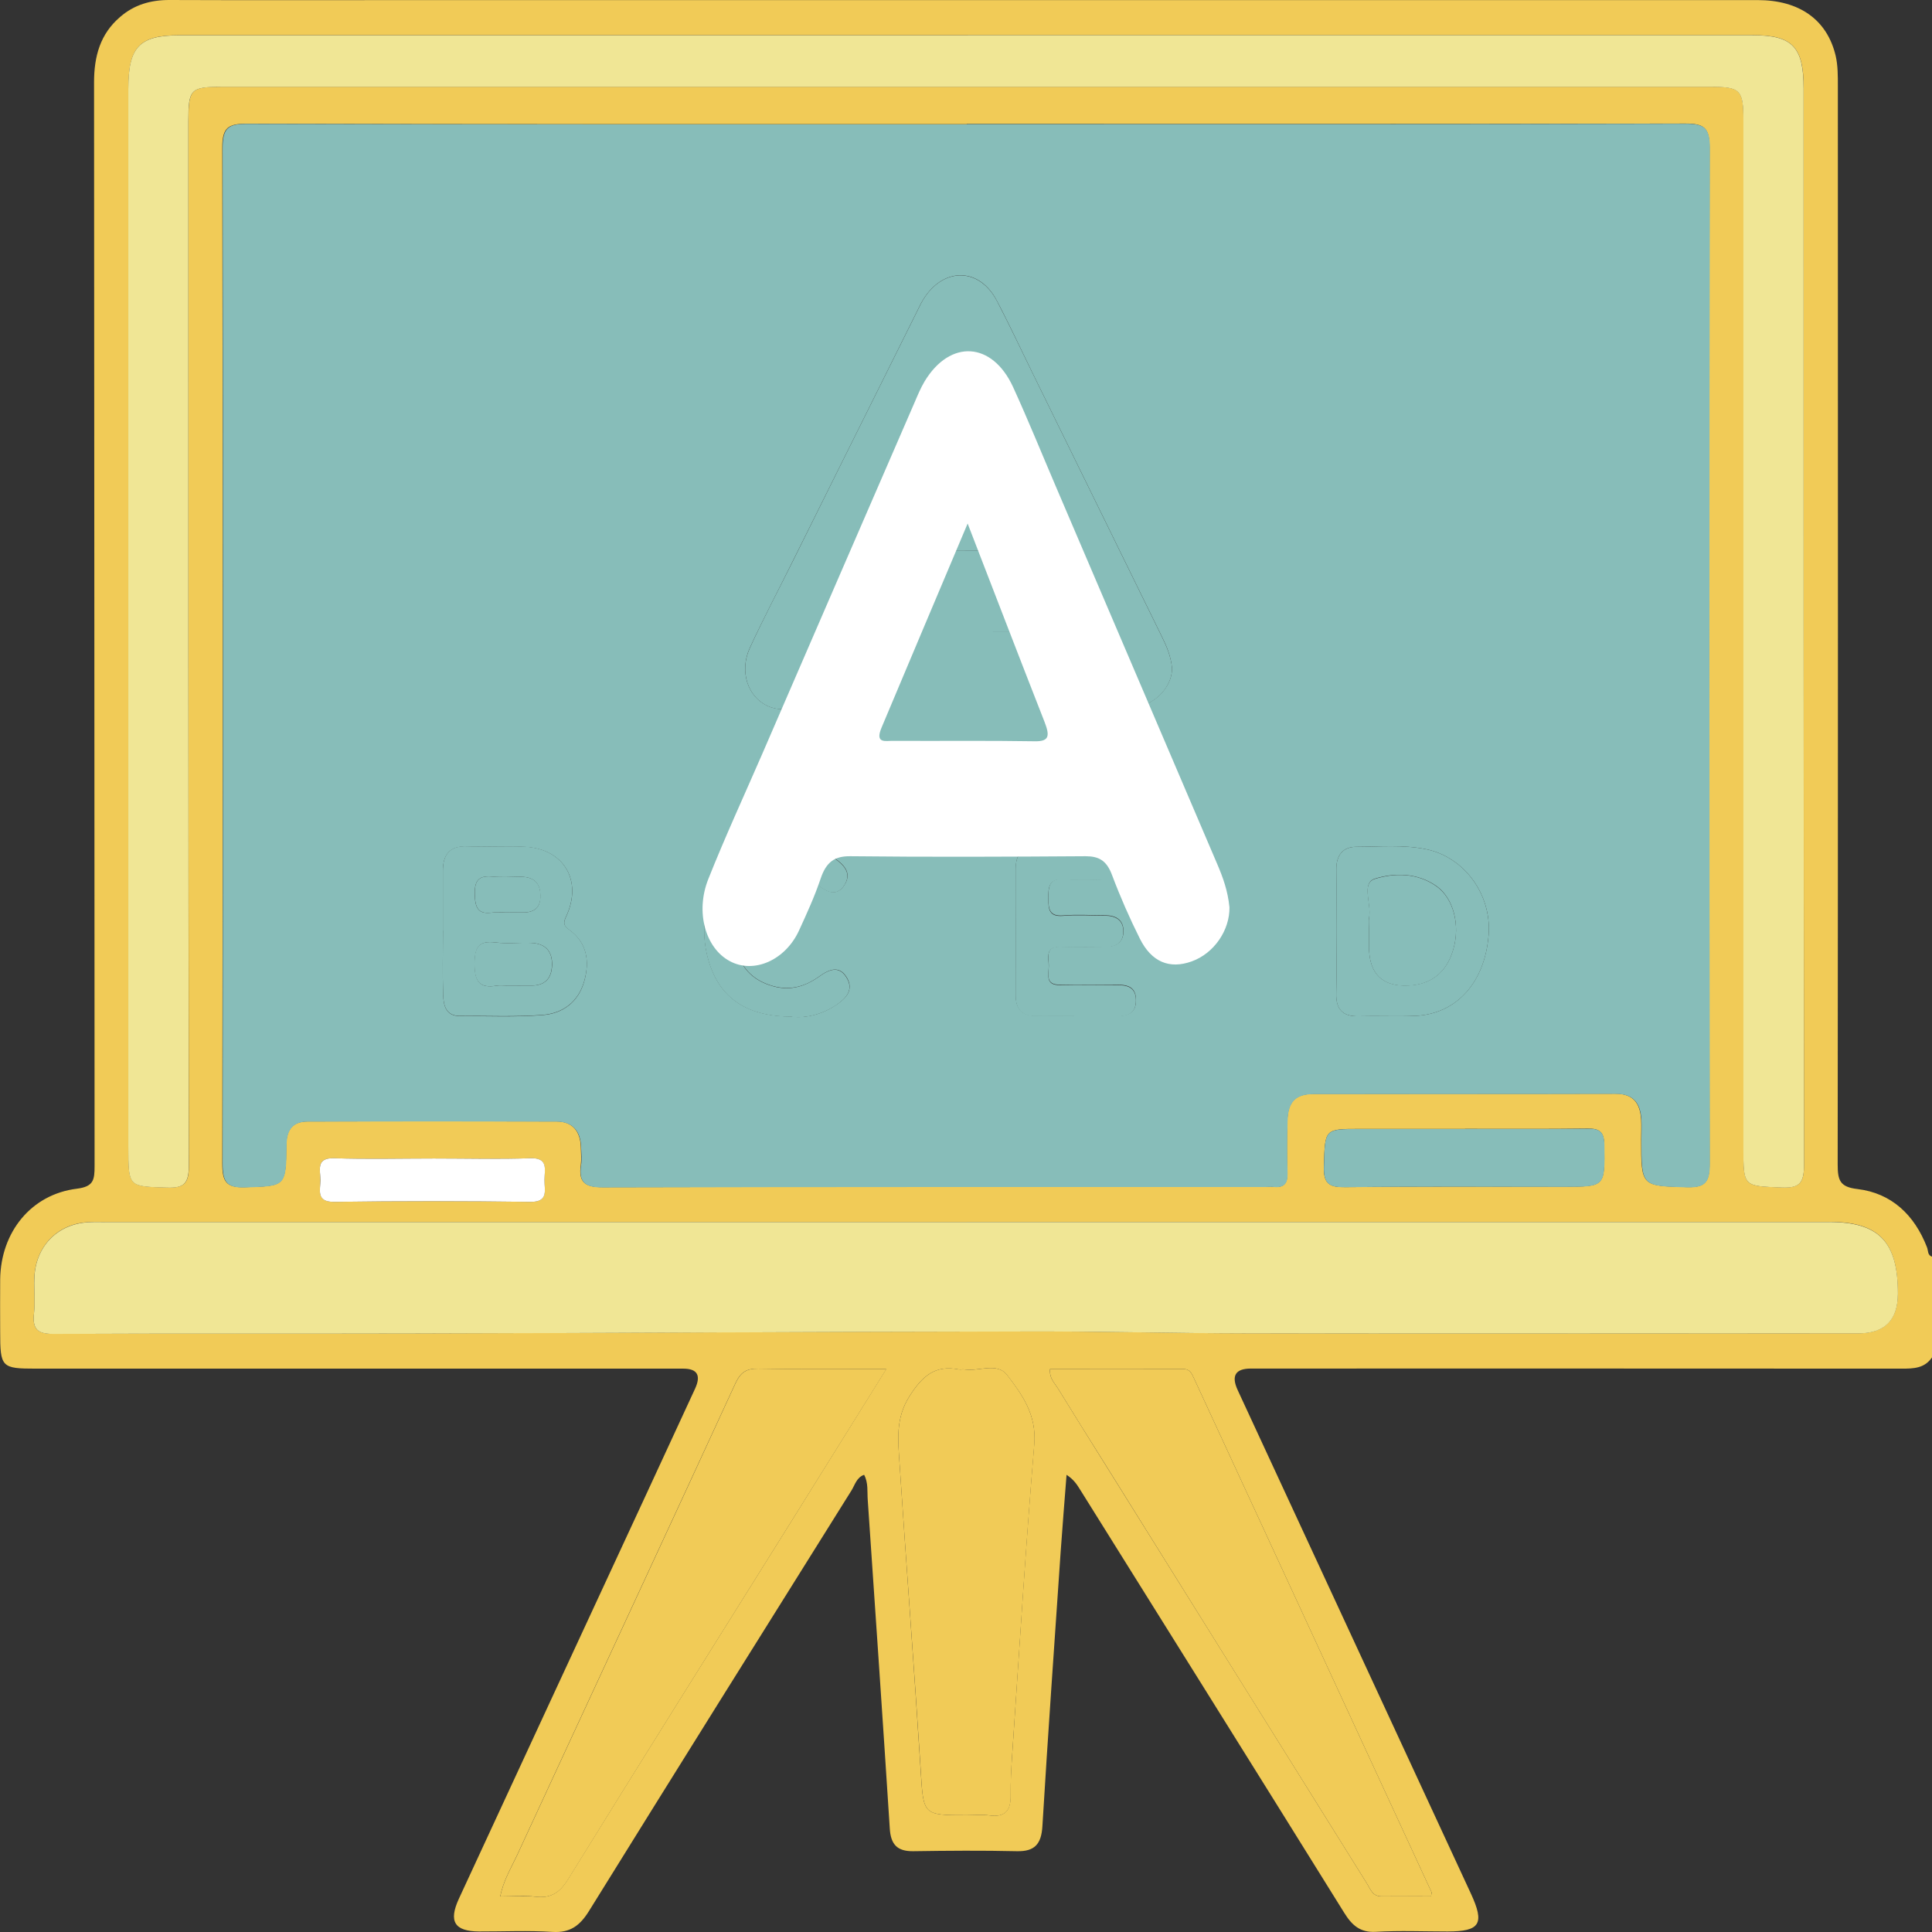 <svg width="22" height="22" viewBox="0 0 22 22" fill="none" xmlns="http://www.w3.org/2000/svg">
<rect x="0" y="0" width="22" height="22" fill="#333333" stroke="none"/>
<g clip-path="url(#clip0_100_49017)">
<path d="M22 15.457C21.915 15.582 21.79 15.585 21.656 15.585C19.186 15.583 16.716 15.584 14.244 15.584C14.068 15.584 14.018 15.666 14.094 15.83C14.978 17.74 15.864 19.649 16.748 21.56C16.909 21.907 16.855 21.994 16.483 21.994C16.21 21.994 15.938 21.982 15.666 21.998C15.487 22.008 15.394 21.922 15.306 21.78C14.305 20.17 13.299 18.563 12.294 16.954C12.26 16.9 12.225 16.846 12.145 16.794C12.123 17.085 12.098 17.378 12.078 17.669C12.007 18.711 11.933 19.753 11.87 20.795C11.858 21 11.781 21.084 11.581 21.08C11.187 21.071 10.793 21.074 10.399 21.08C10.221 21.082 10.143 21.008 10.132 20.82C10.052 19.573 9.966 18.326 9.881 17.078C9.874 16.984 9.889 16.887 9.84 16.794C9.754 16.823 9.735 16.91 9.696 16.972C8.697 18.567 7.699 20.162 6.707 21.761C6.603 21.928 6.493 22.011 6.292 21.999C6.014 21.981 5.734 21.995 5.455 21.994C5.176 21.992 5.106 21.881 5.225 21.622C5.925 20.11 6.625 18.598 7.326 17.087C7.522 16.662 7.719 16.238 7.915 15.813C7.985 15.661 7.94 15.585 7.781 15.585C5.324 15.585 2.869 15.585 0.412 15.585C0.016 15.585 0.002 15.571 0.002 15.164C0.002 14.966 -0 14.767 0.002 14.568C0.009 14.029 0.356 13.6 0.875 13.536C1.065 13.512 1.077 13.438 1.077 13.277C1.074 9.164 1.075 5.052 1.071 0.938C1.071 0.641 1.141 0.386 1.369 0.192C1.528 0.054 1.716 0 1.926 0C2.906 0.004 3.887 0.001 4.869 0.001C9.918 0.001 14.966 0.001 20.015 0.001C20.488 0.001 20.805 0.223 20.903 0.635C20.929 0.747 20.928 0.868 20.928 0.985C20.929 5.076 20.93 9.167 20.926 13.258C20.926 13.439 20.949 13.517 21.153 13.54C21.538 13.587 21.799 13.832 21.943 14.203C21.958 14.24 21.947 14.295 22.002 14.31V15.458L22 15.457ZM11.012 1.414C8.278 1.414 5.542 1.416 2.808 1.409C2.599 1.409 2.53 1.451 2.531 1.684C2.539 5.538 2.538 9.393 2.531 13.248C2.531 13.457 2.576 13.526 2.788 13.519C3.249 13.504 3.256 13.516 3.26 13.034C3.262 12.854 3.341 12.771 3.501 12.77C4.447 12.767 5.392 12.767 6.337 12.77C6.518 12.77 6.609 12.88 6.614 13.065C6.615 13.131 6.622 13.198 6.614 13.263C6.584 13.469 6.667 13.519 6.862 13.519C9.375 13.512 11.887 13.515 14.4 13.515C14.436 13.515 14.473 13.511 14.507 13.515C14.617 13.525 14.662 13.477 14.659 13.361C14.653 13.163 14.653 12.963 14.659 12.765C14.665 12.543 14.749 12.457 14.959 12.456C16.104 12.455 17.25 12.457 18.395 12.454C18.6 12.454 18.676 12.563 18.688 12.75C18.692 12.823 18.688 12.897 18.688 12.971C18.688 13.513 18.688 13.503 19.209 13.518C19.419 13.524 19.468 13.459 19.467 13.248C19.462 9.393 19.46 5.539 19.467 1.684C19.467 1.455 19.405 1.407 19.192 1.407C16.464 1.414 13.736 1.411 11.009 1.411L11.012 1.414ZM11.023 0.401C8.03 0.401 5.037 0.401 2.044 0.401C1.588 0.401 1.462 0.533 1.462 1.008C1.462 5.024 1.462 9.041 1.462 13.058C1.462 13.519 1.462 13.509 1.904 13.523C2.099 13.529 2.152 13.475 2.151 13.27C2.145 9.306 2.146 5.341 2.146 1.375C2.146 1.015 2.173 0.988 2.525 0.988C8.174 0.988 13.823 0.988 19.472 0.988C19.822 0.988 19.853 1.02 19.853 1.374C19.853 5.272 19.853 9.171 19.853 13.07C19.853 13.517 19.853 13.504 20.288 13.522C20.501 13.531 20.543 13.464 20.543 13.255C20.537 9.172 20.539 5.089 20.539 1.007C20.539 0.533 20.411 0.4 19.958 0.4C16.98 0.4 14.001 0.4 11.023 0.4V0.401ZM11.009 13.915C7.744 13.915 4.479 13.915 1.215 13.915C1.144 13.915 1.071 13.912 1 13.917C0.647 13.939 0.402 14.198 0.39 14.559C0.387 14.691 0.401 14.824 0.387 14.955C0.367 15.137 0.428 15.189 0.608 15.189C1.983 15.181 3.358 15.188 4.733 15.184C7.044 15.178 9.356 15.164 11.667 15.161C12.519 15.159 13.37 15.182 14.222 15.183C16.535 15.187 18.847 15.183 21.16 15.183C21.46 15.183 21.611 15.032 21.611 14.729C21.611 14.138 21.396 13.913 20.825 13.913C17.553 13.913 14.281 13.913 11.009 13.913V13.915ZM11.957 15.589C11.947 15.694 12.006 15.745 12.043 15.804C12.218 16.089 12.397 16.374 12.574 16.658C13.571 18.255 14.568 19.851 15.565 21.447C15.605 21.512 15.629 21.596 15.732 21.594C15.922 21.59 16.11 21.594 16.295 21.594C16.3 21.56 16.305 21.55 16.301 21.546C15.399 19.595 14.497 17.643 13.595 15.693C13.57 15.637 13.547 15.589 13.475 15.589C12.969 15.59 12.464 15.589 11.957 15.589ZM10.094 15.589C9.572 15.589 9.102 15.594 8.633 15.585C8.499 15.583 8.433 15.626 8.374 15.752C7.549 17.544 6.715 19.334 5.887 21.127C5.818 21.274 5.731 21.417 5.696 21.595C5.84 21.595 5.969 21.584 6.096 21.598C6.274 21.619 6.375 21.552 6.472 21.393C7.3 20.053 8.139 18.718 8.974 17.383C9.337 16.802 9.698 16.22 10.092 15.589H10.094ZM11.008 20.67C11.094 20.67 11.181 20.661 11.265 20.672C11.442 20.696 11.511 20.621 11.508 20.442C11.506 20.288 11.515 20.134 11.526 19.98C11.606 18.801 11.678 17.622 11.777 16.446C11.806 16.111 11.64 15.882 11.468 15.658C11.352 15.508 11.146 15.62 10.982 15.594C10.962 15.59 10.939 15.597 10.918 15.594C10.649 15.541 10.504 15.667 10.357 15.898C10.196 16.151 10.226 16.401 10.243 16.658C10.32 17.822 10.409 18.985 10.483 20.149C10.516 20.67 10.504 20.67 11.008 20.67ZM16.685 12.855C16.284 12.855 15.883 12.855 15.482 12.855C15.081 12.855 15.089 12.855 15.075 13.277C15.068 13.48 15.136 13.521 15.318 13.518C16.148 13.509 16.977 13.513 17.808 13.513C18.28 13.513 18.274 13.513 18.268 13.037C18.266 12.888 18.214 12.85 18.079 12.851C17.614 12.857 17.149 12.854 16.683 12.854L16.685 12.855ZM4.943 13.192C4.564 13.192 4.185 13.202 3.806 13.189C3.592 13.182 3.65 13.327 3.648 13.438C3.648 13.551 3.597 13.688 3.808 13.686C4.552 13.675 5.295 13.676 6.039 13.686C6.252 13.688 6.197 13.549 6.199 13.435C6.2 13.32 6.247 13.181 6.037 13.189C5.673 13.203 5.308 13.192 4.943 13.192Z" fill="#F1CB57"/>
<path d="M11.013 1.414C13.74 1.414 16.468 1.416 19.195 1.409C19.408 1.409 19.471 1.456 19.471 1.686C19.463 5.541 19.464 9.395 19.471 13.25C19.471 13.46 19.422 13.526 19.213 13.521C18.691 13.505 18.691 13.517 18.691 12.973C18.691 12.9 18.695 12.825 18.691 12.752C18.68 12.565 18.604 12.455 18.398 12.456C17.253 12.46 16.107 12.457 14.962 12.459C14.753 12.459 14.668 12.546 14.662 12.768C14.657 12.966 14.657 13.165 14.662 13.364C14.666 13.478 14.621 13.526 14.511 13.517C14.475 13.513 14.44 13.517 14.404 13.517C11.891 13.517 9.378 13.515 6.866 13.522C6.67 13.522 6.586 13.472 6.617 13.266C6.627 13.201 6.62 13.133 6.617 13.067C6.613 12.882 6.522 12.774 6.341 12.772C5.395 12.769 4.45 12.769 3.505 12.772C3.344 12.772 3.265 12.856 3.264 13.037C3.259 13.518 3.252 13.506 2.792 13.522C2.581 13.529 2.535 13.459 2.535 13.25C2.54 9.395 2.542 5.541 2.535 1.686C2.535 1.454 2.602 1.41 2.811 1.411C5.546 1.418 8.282 1.416 11.016 1.416L11.013 1.414ZM13.346 7.604C13.332 7.471 13.287 7.363 13.235 7.258C12.739 6.248 12.243 5.238 11.748 4.228C11.616 3.959 11.49 3.686 11.35 3.422C11.159 3.057 10.771 3.037 10.535 3.376C10.498 3.429 10.469 3.49 10.441 3.548C9.972 4.49 9.504 5.433 9.035 6.374C8.87 6.708 8.695 7.038 8.539 7.376C8.416 7.643 8.514 7.933 8.738 8.037C8.959 8.141 9.25 8.03 9.376 7.79C9.447 7.655 9.52 7.519 9.575 7.375C9.628 7.239 9.705 7.191 9.849 7.193C10.572 7.202 11.295 7.199 12.018 7.193C12.14 7.193 12.213 7.225 12.264 7.347C12.339 7.521 12.425 7.691 12.519 7.855C12.627 8.044 12.793 8.103 12.997 8.039C13.205 7.974 13.351 7.785 13.346 7.603V7.604ZM5.043 10.599C5.043 10.599 5.043 10.599 5.044 10.599C5.044 10.842 5.038 11.085 5.046 11.327C5.05 11.447 5.075 11.57 5.235 11.57C5.549 11.57 5.866 11.584 6.179 11.559C6.405 11.542 6.585 11.415 6.653 11.174C6.717 10.942 6.683 10.733 6.48 10.587C6.411 10.537 6.415 10.504 6.45 10.43C6.634 10.028 6.421 9.669 5.985 9.644C5.763 9.631 5.54 9.648 5.319 9.639C5.122 9.631 5.044 9.73 5.043 9.917C5.042 10.145 5.043 10.372 5.043 10.601V10.599ZM15.217 10.606C15.217 10.841 15.222 11.075 15.216 11.31C15.211 11.499 15.295 11.577 15.474 11.572C15.688 11.566 15.903 11.577 16.116 11.568C16.585 11.547 16.908 11.188 16.951 10.648C16.988 10.183 16.671 9.756 16.234 9.669C15.971 9.617 15.706 9.642 15.443 9.643C15.291 9.643 15.215 9.74 15.217 9.901C15.22 10.136 15.217 10.371 15.217 10.606ZM12.232 11.57C12.39 11.57 12.547 11.57 12.704 11.57C12.828 11.57 12.94 11.546 12.936 11.382C12.933 11.23 12.829 11.212 12.712 11.212C12.498 11.214 12.283 11.209 12.069 11.212C11.898 11.216 11.943 11.088 11.943 10.996C11.943 10.903 11.899 10.776 12.07 10.78C12.242 10.785 12.414 10.78 12.585 10.78C12.701 10.782 12.789 10.736 12.793 10.611C12.797 10.473 12.706 10.422 12.58 10.422C12.423 10.422 12.264 10.411 12.108 10.424C11.95 10.437 11.938 10.352 11.938 10.226C11.938 10.091 11.947 9.998 12.117 10.011C12.296 10.024 12.475 10.016 12.654 10.012C12.777 10.01 12.892 9.978 12.889 9.821C12.887 9.662 12.768 9.638 12.647 9.637C12.368 9.634 12.089 9.637 11.81 9.636C11.639 9.636 11.566 9.726 11.566 9.897C11.569 10.375 11.567 10.852 11.566 11.329C11.566 11.496 11.643 11.571 11.804 11.566C11.946 11.563 12.09 11.566 12.233 11.566L12.232 11.57ZM9.022 11.578C9.171 11.594 9.357 11.556 9.525 11.441C9.637 11.366 9.724 11.27 9.644 11.133C9.559 10.989 9.443 11.037 9.331 11.117C9.173 11.231 9.003 11.283 8.806 11.229C8.566 11.163 8.419 11.007 8.382 10.761C8.34 10.488 8.367 10.227 8.618 10.056C8.82 9.919 9.118 9.931 9.322 10.084C9.428 10.163 9.533 10.207 9.616 10.077C9.706 9.937 9.607 9.845 9.501 9.769C9.171 9.531 8.702 9.533 8.394 9.773C8.062 10.032 7.934 10.521 8.079 10.97C8.209 11.372 8.511 11.576 9.024 11.576L9.022 11.578Z" fill="#87BDB9"/>
<path d="M11.022 0.401C14 0.401 16.979 0.401 19.957 0.401C20.412 0.401 20.538 0.534 20.538 1.008C20.538 5.09 20.537 9.173 20.543 13.256C20.543 13.465 20.5 13.532 20.288 13.523C19.854 13.504 19.852 13.518 19.852 13.071C19.852 9.172 19.852 5.273 19.852 1.375C19.852 1.021 19.821 0.989 19.471 0.989C13.822 0.989 8.174 0.989 2.524 0.989C2.172 0.989 2.145 1.015 2.145 1.376C2.145 5.341 2.144 9.305 2.15 13.271C2.15 13.476 2.097 13.53 1.903 13.524C1.461 13.51 1.461 13.52 1.461 13.059C1.461 9.042 1.461 5.026 1.461 1.009C1.461 0.534 1.587 0.402 2.043 0.402C5.036 0.402 8.029 0.402 11.022 0.402V0.401Z" fill="#F0E695"/>
<path d="M11.009 13.915C14.281 13.915 17.553 13.915 20.825 13.915C21.396 13.915 21.612 14.139 21.612 14.73C21.612 15.033 21.462 15.184 21.161 15.184C18.848 15.184 16.536 15.187 14.223 15.184C13.371 15.183 12.52 15.159 11.668 15.162C9.356 15.165 7.044 15.18 4.733 15.185C3.358 15.189 1.984 15.183 0.609 15.19C0.429 15.19 0.368 15.138 0.387 14.957C0.401 14.825 0.387 14.692 0.391 14.56C0.401 14.199 0.647 13.941 1.001 13.918C1.072 13.913 1.144 13.916 1.215 13.916C4.48 13.916 7.745 13.916 11.009 13.916V13.915Z" fill="#F0E695"/>
<path d="M11.958 15.589C12.464 15.589 12.97 15.589 13.475 15.589C13.547 15.589 13.57 15.637 13.595 15.693C14.497 17.645 15.4 19.595 16.301 21.546C16.303 21.552 16.3 21.56 16.296 21.594C16.112 21.594 15.922 21.592 15.733 21.594C15.63 21.596 15.605 21.512 15.565 21.447C14.567 19.851 13.571 18.255 12.575 16.658C12.396 16.374 12.218 16.089 12.043 15.804C12.006 15.745 11.947 15.693 11.958 15.589Z" fill="#F1CB57"/>
<path d="M10.094 15.589C9.7 16.22 9.338 16.802 8.975 17.383C8.14 18.718 7.302 20.052 6.474 21.393C6.376 21.553 6.275 21.619 6.097 21.598C5.971 21.582 5.84 21.595 5.697 21.595C5.731 21.417 5.819 21.274 5.888 21.127C6.716 19.334 7.55 17.546 8.375 15.752C8.434 15.626 8.501 15.583 8.634 15.585C9.104 15.594 9.573 15.589 10.095 15.589H10.094Z" fill="#F1CB57"/>
<path d="M11.008 20.67C10.503 20.67 10.516 20.67 10.484 20.149C10.41 18.985 10.32 17.822 10.243 16.658C10.226 16.4 10.196 16.151 10.357 15.898C10.504 15.667 10.65 15.54 10.919 15.594C10.94 15.597 10.963 15.591 10.983 15.594C11.147 15.62 11.354 15.508 11.469 15.658C11.641 15.882 11.805 16.111 11.778 16.446C11.679 17.622 11.607 18.801 11.526 19.98C11.516 20.133 11.507 20.288 11.509 20.442C11.513 20.621 11.443 20.697 11.266 20.672C11.182 20.661 11.095 20.67 11.008 20.67Z" fill="#F1CB57"/>
<path d="M16.685 12.855C17.15 12.855 17.615 12.858 18.08 12.853C18.216 12.85 18.267 12.888 18.27 13.038C18.276 13.515 18.282 13.515 17.809 13.515C16.979 13.515 16.149 13.509 15.319 13.519C15.136 13.522 15.069 13.482 15.076 13.279C15.089 12.856 15.078 12.856 15.483 12.856C15.889 12.856 16.285 12.856 16.686 12.856L16.685 12.855Z" fill="#87BDB9"/>
<path d="M4.943 13.192C5.308 13.192 5.674 13.202 6.038 13.189C6.248 13.181 6.201 13.32 6.2 13.435C6.198 13.549 6.252 13.688 6.04 13.686C5.296 13.676 4.551 13.675 3.808 13.686C3.596 13.689 3.648 13.551 3.649 13.438C3.649 13.327 3.593 13.182 3.806 13.189C4.185 13.202 4.564 13.192 4.943 13.192Z" fill="white"/>
<path d="M13.346 7.604C13.351 7.787 13.206 7.976 12.997 8.041C12.793 8.104 12.627 8.045 12.52 7.857C12.425 7.693 12.339 7.523 12.265 7.348C12.213 7.228 12.14 7.195 12.018 7.195C11.295 7.199 10.572 7.202 9.849 7.195C9.705 7.193 9.627 7.241 9.575 7.376C9.52 7.519 9.447 7.656 9.376 7.792C9.25 8.031 8.959 8.142 8.738 8.038C8.514 7.934 8.417 7.644 8.539 7.378C8.694 7.039 8.869 6.71 9.035 6.376C9.504 5.434 9.971 4.491 10.441 3.55C10.47 3.491 10.498 3.43 10.535 3.377C10.77 3.039 11.157 3.059 11.35 3.423C11.489 3.688 11.616 3.96 11.748 4.229C12.244 5.239 12.739 6.249 13.235 7.26C13.287 7.366 13.332 7.472 13.346 7.605V7.604ZM10.931 4.522C10.652 5.098 10.394 5.628 10.138 6.16C10.072 6.294 10.179 6.266 10.242 6.267C10.678 6.269 11.115 6.265 11.551 6.271C11.688 6.273 11.688 6.223 11.641 6.116C11.41 5.604 11.184 5.088 10.932 4.523L10.931 4.522Z" fill="#87BDB9"/>
<path d="M5.043 10.599C5.043 10.371 5.043 10.143 5.043 9.915C5.043 9.728 5.123 9.629 5.318 9.637C5.54 9.647 5.763 9.63 5.985 9.642C6.421 9.668 6.633 10.027 6.45 10.428C6.415 10.502 6.411 10.535 6.48 10.585C6.683 10.731 6.718 10.94 6.653 11.171C6.585 11.413 6.405 11.539 6.179 11.557C5.865 11.581 5.549 11.566 5.235 11.568C5.075 11.568 5.05 11.445 5.046 11.325C5.038 11.083 5.044 10.84 5.044 10.597C5.044 10.597 5.044 10.597 5.043 10.597V10.599ZM5.784 11.223C5.87 11.223 5.955 11.223 6.041 11.223C6.197 11.226 6.283 11.151 6.287 10.987C6.29 10.822 6.202 10.744 6.051 10.737C5.916 10.731 5.778 10.749 5.645 10.732C5.454 10.709 5.406 10.781 5.405 10.974C5.405 11.177 5.46 11.257 5.656 11.224C5.697 11.217 5.741 11.224 5.785 11.223H5.784ZM5.758 10.39C5.816 10.39 5.872 10.388 5.929 10.39C6.062 10.396 6.156 10.357 6.153 10.198C6.151 10.037 6.06 9.982 5.918 9.984C5.818 9.985 5.718 9.992 5.619 9.983C5.47 9.968 5.402 10.005 5.406 10.181C5.409 10.341 5.446 10.416 5.609 10.391C5.657 10.384 5.709 10.391 5.758 10.39Z" fill="#87BDB9"/>
<path d="M15.217 10.606C15.217 10.371 15.22 10.136 15.217 9.901C15.215 9.74 15.291 9.643 15.444 9.643C15.707 9.643 15.971 9.617 16.234 9.669C16.671 9.756 16.988 10.183 16.951 10.648C16.909 11.188 16.586 11.547 16.116 11.568C15.903 11.577 15.688 11.566 15.475 11.572C15.295 11.577 15.21 11.5 15.216 11.31C15.222 11.075 15.217 10.841 15.217 10.606ZM15.589 10.58C15.589 10.646 15.589 10.712 15.589 10.778C15.589 11.086 15.737 11.234 16.033 11.222C16.298 11.212 16.474 11.071 16.549 10.809C16.629 10.533 16.552 10.228 16.358 10.09C16.14 9.936 15.875 9.937 15.655 10.006C15.5 10.056 15.62 10.294 15.591 10.445C15.582 10.488 15.589 10.534 15.589 10.578V10.58Z" fill="#87BDB9"/>
<path d="M12.232 11.571C12.089 11.571 11.946 11.569 11.803 11.571C11.642 11.575 11.565 11.5 11.565 11.334C11.566 10.856 11.567 10.378 11.565 9.901C11.565 9.73 11.636 9.639 11.808 9.641C12.088 9.641 12.367 9.638 12.646 9.642C12.766 9.643 12.886 9.667 12.888 9.826C12.89 9.983 12.775 10.015 12.652 10.017C12.473 10.021 12.294 10.029 12.116 10.016C11.946 10.003 11.936 10.096 11.937 10.231C11.937 10.358 11.948 10.443 12.107 10.429C12.263 10.416 12.422 10.427 12.579 10.427C12.704 10.427 12.796 10.477 12.791 10.615C12.788 10.74 12.7 10.786 12.584 10.785C12.412 10.783 12.24 10.789 12.069 10.785C11.898 10.78 11.942 10.908 11.942 11.001C11.942 11.093 11.898 11.221 12.068 11.217C12.283 11.212 12.498 11.217 12.711 11.217C12.828 11.217 12.932 11.235 12.935 11.387C12.938 11.551 12.827 11.575 12.703 11.575C12.546 11.575 12.388 11.575 12.231 11.575L12.232 11.571Z" fill="#87BDB9"/>
<path d="M9.022 11.578C8.51 11.578 8.209 11.374 8.078 10.973C7.932 10.523 8.061 10.034 8.393 9.775C8.701 9.536 9.168 9.532 9.5 9.772C9.604 9.847 9.704 9.939 9.615 10.08C9.532 10.209 9.425 10.166 9.321 10.087C9.116 9.932 8.819 9.92 8.617 10.058C8.365 10.229 8.339 10.49 8.38 10.763C8.418 11.009 8.565 11.165 8.805 11.231C9.001 11.286 9.171 11.232 9.33 11.119C9.441 11.039 9.557 10.991 9.642 11.136C9.723 11.273 9.635 11.368 9.524 11.444C9.355 11.558 9.169 11.595 9.021 11.581L9.022 11.578Z" fill="#87BDB9"/>
<path d="M10.931 4.523C11.182 5.089 11.409 5.604 11.639 6.116C11.688 6.223 11.688 6.272 11.55 6.27C11.114 6.265 10.677 6.269 10.241 6.267C10.179 6.267 10.072 6.294 10.136 6.16C10.393 5.629 10.651 5.098 10.93 4.522L10.931 4.523Z" fill="#87BDB9"/>
<path d="M5.783 11.223C5.741 11.223 5.697 11.217 5.655 11.224C5.458 11.257 5.402 11.176 5.403 10.974C5.403 10.78 5.452 10.709 5.643 10.732C5.778 10.749 5.914 10.731 6.05 10.737C6.2 10.744 6.29 10.822 6.285 10.987C6.282 11.151 6.196 11.225 6.04 11.223C5.953 11.222 5.868 11.223 5.782 11.223H5.783Z" fill="#87BDB9"/>
<path d="M5.76 10.39C5.71 10.39 5.658 10.384 5.61 10.391C5.446 10.416 5.41 10.34 5.407 10.181C5.402 10.004 5.471 9.968 5.621 9.983C5.719 9.992 5.819 9.986 5.919 9.984C6.062 9.982 6.153 10.037 6.155 10.198C6.157 10.356 6.063 10.395 5.931 10.39C5.874 10.388 5.817 10.39 5.76 10.39Z" fill="#87BDB9"/>
<path d="M15.589 10.58C15.589 10.536 15.582 10.49 15.59 10.448C15.619 10.297 15.498 10.057 15.655 10.009C15.876 9.939 16.14 9.937 16.358 10.093C16.552 10.231 16.629 10.535 16.549 10.811C16.474 11.073 16.298 11.214 16.032 11.224C15.737 11.235 15.589 11.087 15.589 10.781C15.589 10.714 15.589 10.648 15.589 10.582V10.58Z" fill="#87BDB9"/>
<path d="M14 10.33C14.005 10.589 13.827 10.856 13.569 10.948C13.317 11.038 13.112 10.955 12.979 10.687C12.863 10.455 12.757 10.214 12.664 9.967C12.601 9.796 12.511 9.75 12.36 9.75C11.468 9.756 10.575 9.76 9.683 9.75C9.504 9.748 9.408 9.815 9.344 10.007C9.276 10.209 9.187 10.403 9.099 10.595C8.943 10.935 8.584 11.092 8.311 10.945C8.034 10.798 7.915 10.386 8.066 10.009C8.257 9.529 8.472 9.063 8.678 8.589C9.256 7.255 9.833 5.92 10.413 4.586C10.449 4.502 10.484 4.417 10.529 4.342C10.82 3.862 11.298 3.89 11.536 4.407C11.707 4.781 11.864 5.168 12.027 5.549C12.639 6.98 13.25 8.411 13.862 9.842C13.926 9.992 13.981 10.142 14 10.331V10.33ZM11.018 5.963C10.674 6.779 10.355 7.53 10.039 8.284C9.958 8.474 10.09 8.434 10.168 8.436C10.707 8.439 11.245 8.432 11.784 8.441C11.953 8.444 11.953 8.374 11.895 8.222C11.61 7.496 11.33 6.766 11.02 5.965L11.018 5.963Z" fill="white"/>
</g>
<defs>
<clipPath id="clip0_100_49017">
<rect width="22" height="22" fill="white"/>
</clipPath>
</defs>
</svg>
